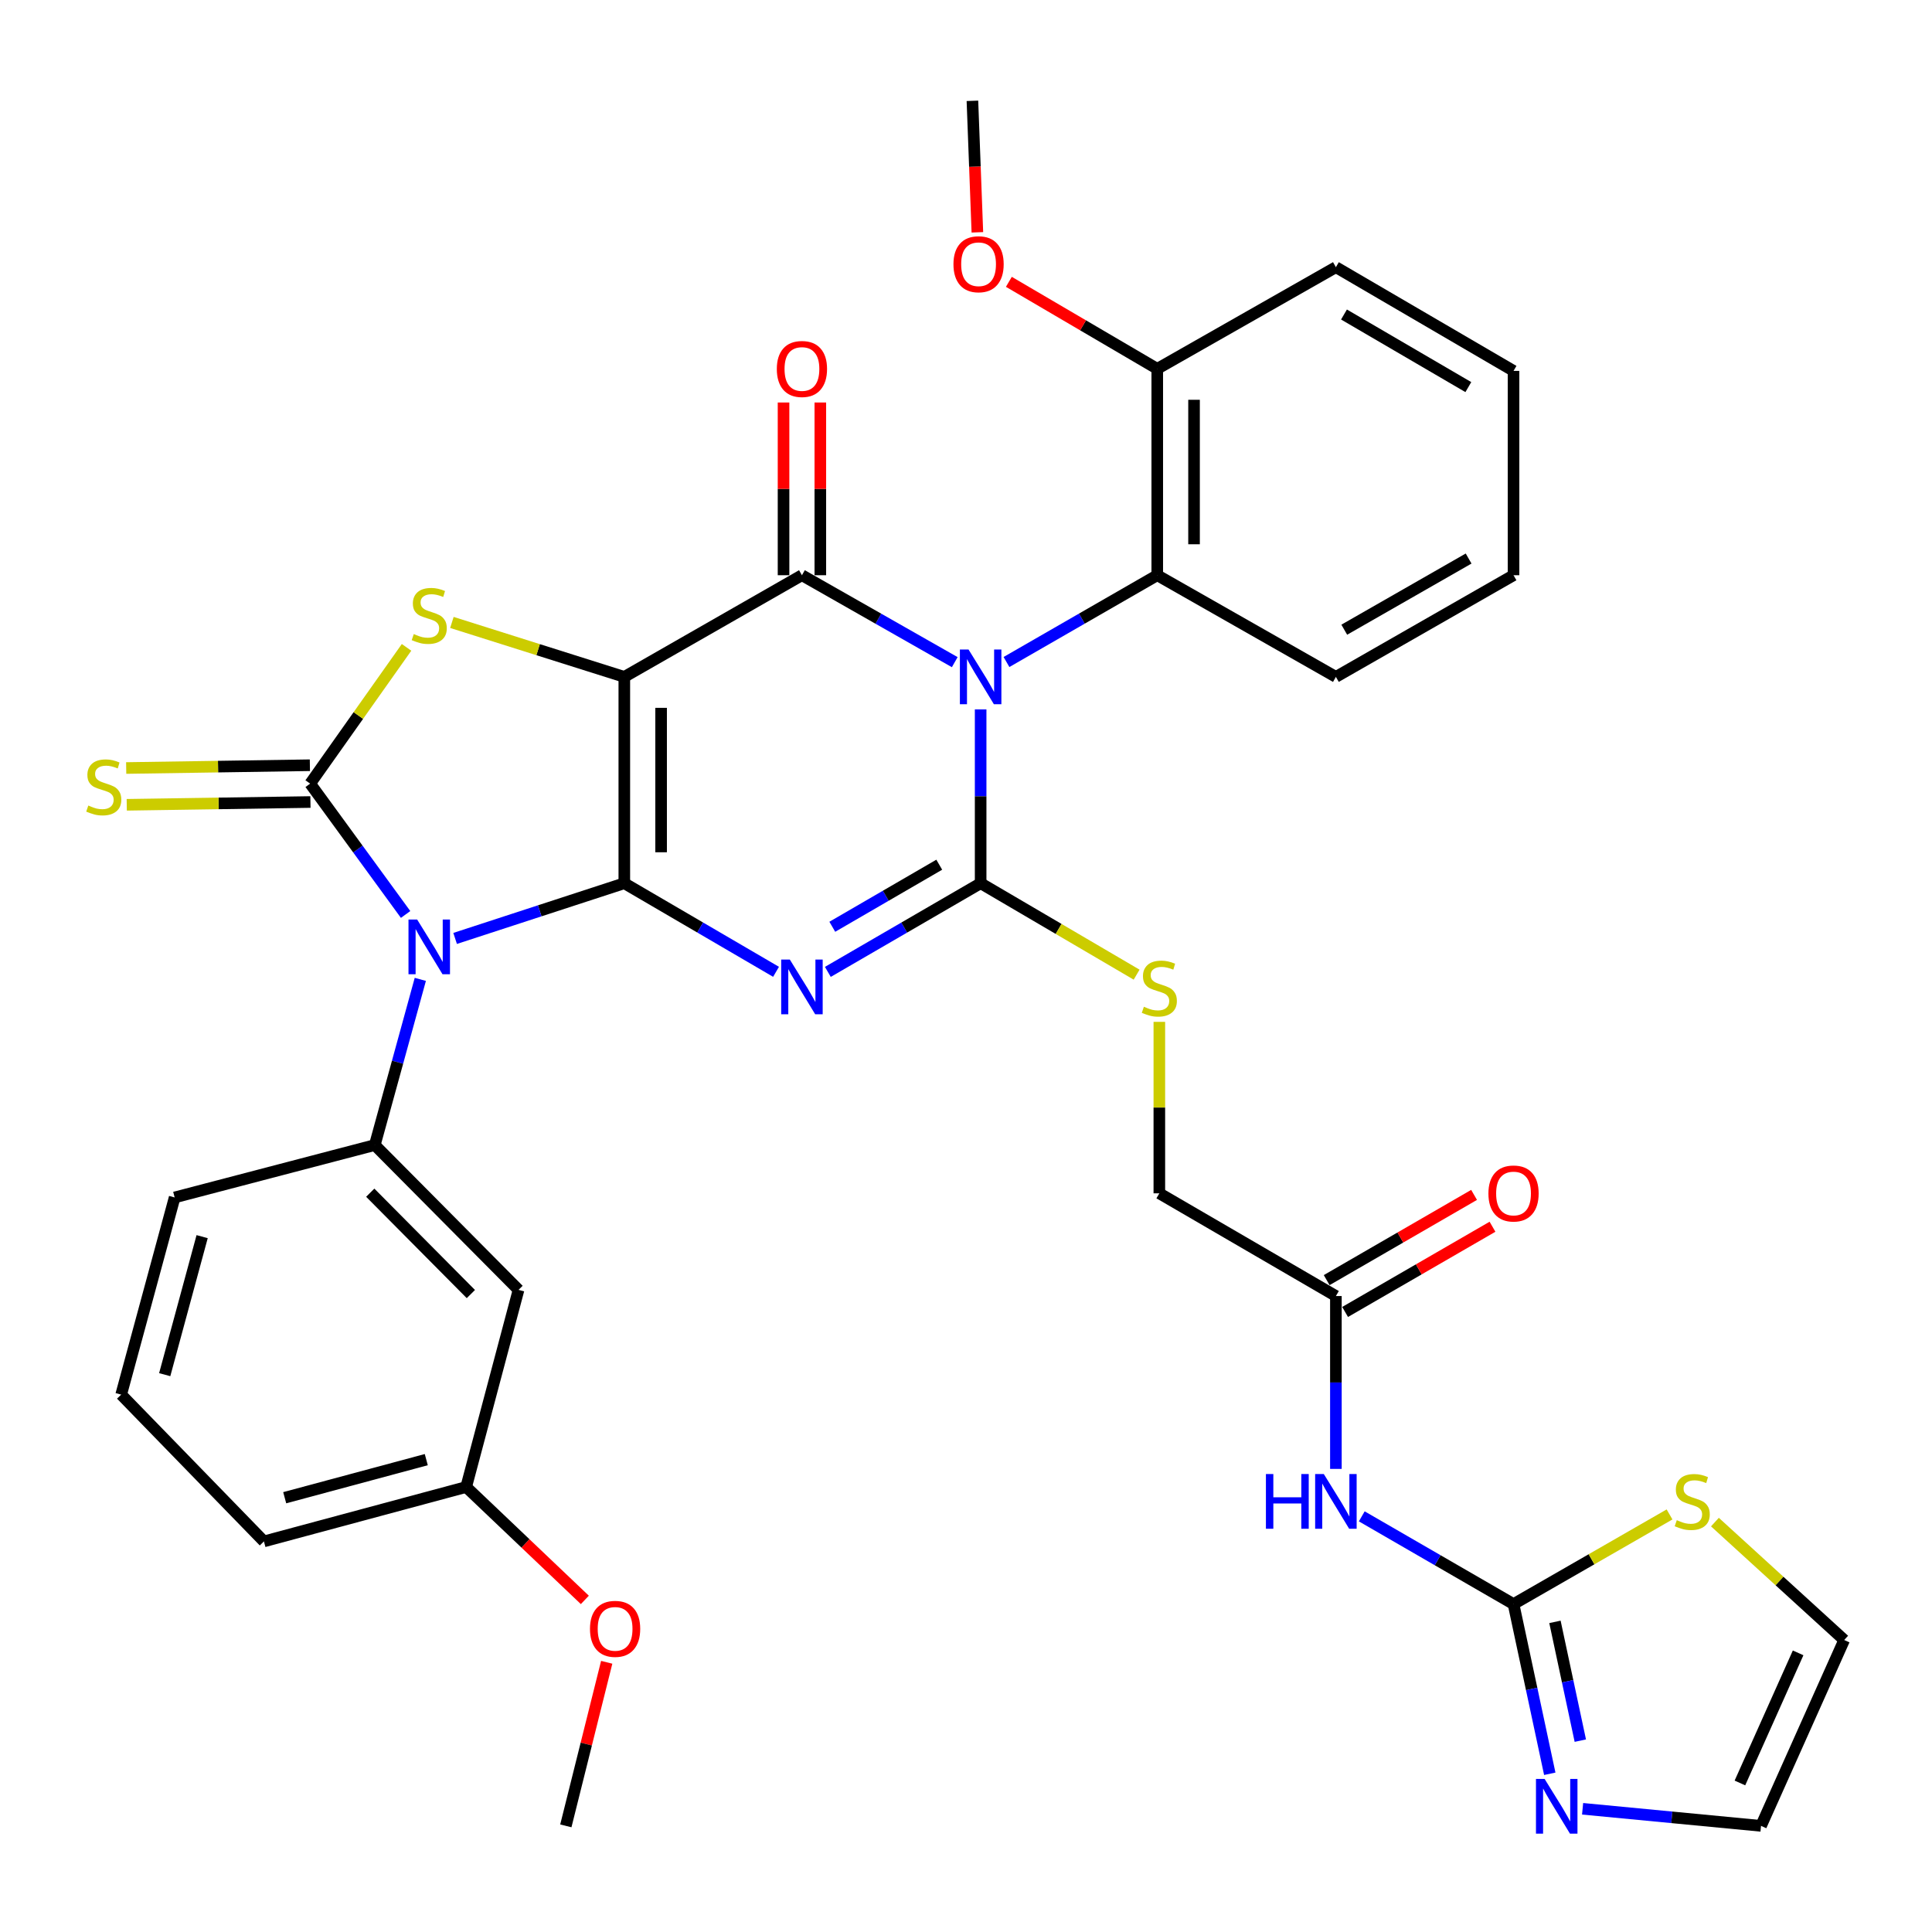 <?xml version='1.0' encoding='iso-8859-1'?>
<svg version='1.1' baseProfile='full'
              xmlns='http://www.w3.org/2000/svg'
                      xmlns:rdkit='http://www.rdkit.org/xml'
                      xmlns:xlink='http://www.w3.org/1999/xlink'
                  xml:space='preserve'
width='1000px' height='1000px' viewBox='0 0 1000 1000'>
<!-- END OF HEADER -->
<rect style='opacity:1.0;fill:#FFFFFF;stroke:none' width='1000' height='1000' x='0' y='0'> </rect>
<path class='bond-0' d='M 323.145,457.155 L 323.145,350.356' style='fill:none;fill-rule:evenodd;stroke:#000000;stroke-width:6px;stroke-linecap:butt;stroke-linejoin:miter;stroke-opacity:1' />
<path class='bond-0' d='M 342.188,441.135 L 342.188,366.376' style='fill:none;fill-rule:evenodd;stroke:#000000;stroke-width:6px;stroke-linecap:butt;stroke-linejoin:miter;stroke-opacity:1' />
<path class='bond-2' d='M 323.145,457.155 L 362.412,480.083' style='fill:none;fill-rule:evenodd;stroke:#000000;stroke-width:6px;stroke-linecap:butt;stroke-linejoin:miter;stroke-opacity:1' />
<path class='bond-2' d='M 362.412,480.083 L 401.679,503.01' style='fill:none;fill-rule:evenodd;stroke:#0000FF;stroke-width:6px;stroke-linecap:butt;stroke-linejoin:miter;stroke-opacity:1' />
<path class='bond-3' d='M 323.145,457.155 L 279.358,471.442' style='fill:none;fill-rule:evenodd;stroke:#000000;stroke-width:6px;stroke-linecap:butt;stroke-linejoin:miter;stroke-opacity:1' />
<path class='bond-3' d='M 279.358,471.442 L 235.57,485.729' style='fill:none;fill-rule:evenodd;stroke:#0000FF;stroke-width:6px;stroke-linecap:butt;stroke-linejoin:miter;stroke-opacity:1' />
<path class='bond-5' d='M 323.145,350.356 L 415.08,297.734' style='fill:none;fill-rule:evenodd;stroke:#000000;stroke-width:6px;stroke-linecap:butt;stroke-linejoin:miter;stroke-opacity:1' />
<path class='bond-7' d='M 323.145,350.356 L 278.524,336.264' style='fill:none;fill-rule:evenodd;stroke:#000000;stroke-width:6px;stroke-linecap:butt;stroke-linejoin:miter;stroke-opacity:1' />
<path class='bond-7' d='M 278.524,336.264 L 233.902,322.173' style='fill:none;fill-rule:evenodd;stroke:#CCCC00;stroke-width:6px;stroke-linecap:butt;stroke-linejoin:miter;stroke-opacity:1' />
<path class='bond-1' d='M 507.576,367.186 L 507.576,412.171' style='fill:none;fill-rule:evenodd;stroke:#0000FF;stroke-width:6px;stroke-linecap:butt;stroke-linejoin:miter;stroke-opacity:1' />
<path class='bond-1' d='M 507.576,412.171 L 507.576,457.155' style='fill:none;fill-rule:evenodd;stroke:#000000;stroke-width:6px;stroke-linecap:butt;stroke-linejoin:miter;stroke-opacity:1' />
<path class='bond-10' d='M 520.953,342.656 L 559.973,320.195' style='fill:none;fill-rule:evenodd;stroke:#0000FF;stroke-width:6px;stroke-linecap:butt;stroke-linejoin:miter;stroke-opacity:1' />
<path class='bond-10' d='M 559.973,320.195 L 598.993,297.734' style='fill:none;fill-rule:evenodd;stroke:#000000;stroke-width:6px;stroke-linecap:butt;stroke-linejoin:miter;stroke-opacity:1' />
<path class='bond-37' d='M 494.175,342.732 L 454.628,320.233' style='fill:none;fill-rule:evenodd;stroke:#0000FF;stroke-width:6px;stroke-linecap:butt;stroke-linejoin:miter;stroke-opacity:1' />
<path class='bond-37' d='M 454.628,320.233 L 415.08,297.734' style='fill:none;fill-rule:evenodd;stroke:#000000;stroke-width:6px;stroke-linecap:butt;stroke-linejoin:miter;stroke-opacity:1' />
<path class='bond-4' d='M 428.494,503.05 L 468.035,480.103' style='fill:none;fill-rule:evenodd;stroke:#0000FF;stroke-width:6px;stroke-linecap:butt;stroke-linejoin:miter;stroke-opacity:1' />
<path class='bond-4' d='M 468.035,480.103 L 507.576,457.155' style='fill:none;fill-rule:evenodd;stroke:#000000;stroke-width:6px;stroke-linecap:butt;stroke-linejoin:miter;stroke-opacity:1' />
<path class='bond-4' d='M 430.797,479.696 L 458.476,463.633' style='fill:none;fill-rule:evenodd;stroke:#0000FF;stroke-width:6px;stroke-linecap:butt;stroke-linejoin:miter;stroke-opacity:1' />
<path class='bond-4' d='M 458.476,463.633 L 486.155,447.569' style='fill:none;fill-rule:evenodd;stroke:#000000;stroke-width:6px;stroke-linecap:butt;stroke-linejoin:miter;stroke-opacity:1' />
<path class='bond-6' d='M 209.939,473.325 L 185.239,439.463' style='fill:none;fill-rule:evenodd;stroke:#0000FF;stroke-width:6px;stroke-linecap:butt;stroke-linejoin:miter;stroke-opacity:1' />
<path class='bond-6' d='M 185.239,439.463 L 160.539,405.602' style='fill:none;fill-rule:evenodd;stroke:#000000;stroke-width:6px;stroke-linecap:butt;stroke-linejoin:miter;stroke-opacity:1' />
<path class='bond-8' d='M 217.554,506.919 L 205.773,549.798' style='fill:none;fill-rule:evenodd;stroke:#0000FF;stroke-width:6px;stroke-linecap:butt;stroke-linejoin:miter;stroke-opacity:1' />
<path class='bond-8' d='M 205.773,549.798 L 193.991,592.677' style='fill:none;fill-rule:evenodd;stroke:#000000;stroke-width:6px;stroke-linecap:butt;stroke-linejoin:miter;stroke-opacity:1' />
<path class='bond-13' d='M 507.576,457.155 L 547.944,480.818' style='fill:none;fill-rule:evenodd;stroke:#000000;stroke-width:6px;stroke-linecap:butt;stroke-linejoin:miter;stroke-opacity:1' />
<path class='bond-13' d='M 547.944,480.818 L 588.311,504.481' style='fill:none;fill-rule:evenodd;stroke:#CCCC00;stroke-width:6px;stroke-linecap:butt;stroke-linejoin:miter;stroke-opacity:1' />
<path class='bond-18' d='M 424.601,297.734 L 424.601,253.034' style='fill:none;fill-rule:evenodd;stroke:#000000;stroke-width:6px;stroke-linecap:butt;stroke-linejoin:miter;stroke-opacity:1' />
<path class='bond-18' d='M 424.601,253.034 L 424.601,208.334' style='fill:none;fill-rule:evenodd;stroke:#FF0000;stroke-width:6px;stroke-linecap:butt;stroke-linejoin:miter;stroke-opacity:1' />
<path class='bond-18' d='M 405.559,297.734 L 405.559,253.034' style='fill:none;fill-rule:evenodd;stroke:#000000;stroke-width:6px;stroke-linecap:butt;stroke-linejoin:miter;stroke-opacity:1' />
<path class='bond-18' d='M 405.559,253.034 L 405.559,208.334' style='fill:none;fill-rule:evenodd;stroke:#FF0000;stroke-width:6px;stroke-linecap:butt;stroke-linejoin:miter;stroke-opacity:1' />
<path class='bond-14' d='M 160.395,396.081 L 112.855,396.802' style='fill:none;fill-rule:evenodd;stroke:#000000;stroke-width:6px;stroke-linecap:butt;stroke-linejoin:miter;stroke-opacity:1' />
<path class='bond-14' d='M 112.855,396.802 L 65.315,397.522' style='fill:none;fill-rule:evenodd;stroke:#CCCC00;stroke-width:6px;stroke-linecap:butt;stroke-linejoin:miter;stroke-opacity:1' />
<path class='bond-14' d='M 160.684,415.122 L 113.144,415.842' style='fill:none;fill-rule:evenodd;stroke:#000000;stroke-width:6px;stroke-linecap:butt;stroke-linejoin:miter;stroke-opacity:1' />
<path class='bond-14' d='M 113.144,415.842 L 65.604,416.563' style='fill:none;fill-rule:evenodd;stroke:#CCCC00;stroke-width:6px;stroke-linecap:butt;stroke-linejoin:miter;stroke-opacity:1' />
<path class='bond-36' d='M 160.539,405.602 L 185.483,370.34' style='fill:none;fill-rule:evenodd;stroke:#000000;stroke-width:6px;stroke-linecap:butt;stroke-linejoin:miter;stroke-opacity:1' />
<path class='bond-36' d='M 185.483,370.34 L 210.427,335.078' style='fill:none;fill-rule:evenodd;stroke:#CCCC00;stroke-width:6px;stroke-linecap:butt;stroke-linejoin:miter;stroke-opacity:1' />
<path class='bond-17' d='M 193.991,592.677 L 268.396,667.633' style='fill:none;fill-rule:evenodd;stroke:#000000;stroke-width:6px;stroke-linecap:butt;stroke-linejoin:miter;stroke-opacity:1' />
<path class='bond-17' d='M 191.637,617.336 L 243.721,669.805' style='fill:none;fill-rule:evenodd;stroke:#000000;stroke-width:6px;stroke-linecap:butt;stroke-linejoin:miter;stroke-opacity:1' />
<path class='bond-25' d='M 193.991,592.677 L 90.398,619.792' style='fill:none;fill-rule:evenodd;stroke:#000000;stroke-width:6px;stroke-linecap:butt;stroke-linejoin:miter;stroke-opacity:1' />
<path class='bond-9' d='M 783.402,830.28 L 744.127,807.572' style='fill:none;fill-rule:evenodd;stroke:#000000;stroke-width:6px;stroke-linecap:butt;stroke-linejoin:miter;stroke-opacity:1' />
<path class='bond-9' d='M 744.127,807.572 L 704.852,784.864' style='fill:none;fill-rule:evenodd;stroke:#0000FF;stroke-width:6px;stroke-linecap:butt;stroke-linejoin:miter;stroke-opacity:1' />
<path class='bond-12' d='M 783.402,830.28 L 792.782,874.194' style='fill:none;fill-rule:evenodd;stroke:#000000;stroke-width:6px;stroke-linecap:butt;stroke-linejoin:miter;stroke-opacity:1' />
<path class='bond-12' d='M 792.782,874.194 L 802.161,918.107' style='fill:none;fill-rule:evenodd;stroke:#0000FF;stroke-width:6px;stroke-linecap:butt;stroke-linejoin:miter;stroke-opacity:1' />
<path class='bond-12' d='M 804.839,839.477 L 811.404,870.216' style='fill:none;fill-rule:evenodd;stroke:#000000;stroke-width:6px;stroke-linecap:butt;stroke-linejoin:miter;stroke-opacity:1' />
<path class='bond-12' d='M 811.404,870.216 L 817.97,900.955' style='fill:none;fill-rule:evenodd;stroke:#0000FF;stroke-width:6px;stroke-linecap:butt;stroke-linejoin:miter;stroke-opacity:1' />
<path class='bond-15' d='M 783.402,830.28 L 823.777,807.075' style='fill:none;fill-rule:evenodd;stroke:#000000;stroke-width:6px;stroke-linecap:butt;stroke-linejoin:miter;stroke-opacity:1' />
<path class='bond-15' d='M 823.777,807.075 L 864.151,783.87' style='fill:none;fill-rule:evenodd;stroke:#CCCC00;stroke-width:6px;stroke-linecap:butt;stroke-linejoin:miter;stroke-opacity:1' />
<path class='bond-20' d='M 598.993,297.734 L 598.993,190.903' style='fill:none;fill-rule:evenodd;stroke:#000000;stroke-width:6px;stroke-linecap:butt;stroke-linejoin:miter;stroke-opacity:1' />
<path class='bond-20' d='M 618.035,281.709 L 618.035,206.928' style='fill:none;fill-rule:evenodd;stroke:#000000;stroke-width:6px;stroke-linecap:butt;stroke-linejoin:miter;stroke-opacity:1' />
<path class='bond-27' d='M 598.993,297.734 L 691.457,350.356' style='fill:none;fill-rule:evenodd;stroke:#000000;stroke-width:6px;stroke-linecap:butt;stroke-linejoin:miter;stroke-opacity:1' />
<path class='bond-11' d='M 691.457,760.302 L 691.457,715.565' style='fill:none;fill-rule:evenodd;stroke:#0000FF;stroke-width:6px;stroke-linecap:butt;stroke-linejoin:miter;stroke-opacity:1' />
<path class='bond-11' d='M 691.457,715.565 L 691.457,670.828' style='fill:none;fill-rule:evenodd;stroke:#000000;stroke-width:6px;stroke-linecap:butt;stroke-linejoin:miter;stroke-opacity:1' />
<path class='bond-19' d='M 819.152,936.225 L 865.33,940.646' style='fill:none;fill-rule:evenodd;stroke:#0000FF;stroke-width:6px;stroke-linecap:butt;stroke-linejoin:miter;stroke-opacity:1' />
<path class='bond-19' d='M 865.33,940.646 L 911.508,945.067' style='fill:none;fill-rule:evenodd;stroke:#000000;stroke-width:6px;stroke-linecap:butt;stroke-linejoin:miter;stroke-opacity:1' />
<path class='bond-23' d='M 600.072,528.912 L 600.072,573.289' style='fill:none;fill-rule:evenodd;stroke:#CCCC00;stroke-width:6px;stroke-linecap:butt;stroke-linejoin:miter;stroke-opacity:1' />
<path class='bond-23' d='M 600.072,573.289 L 600.072,617.666' style='fill:none;fill-rule:evenodd;stroke:#000000;stroke-width:6px;stroke-linecap:butt;stroke-linejoin:miter;stroke-opacity:1' />
<path class='bond-21' d='M 887.64,787.831 L 921.093,818.35' style='fill:none;fill-rule:evenodd;stroke:#CCCC00;stroke-width:6px;stroke-linecap:butt;stroke-linejoin:miter;stroke-opacity:1' />
<path class='bond-21' d='M 921.093,818.35 L 954.545,848.868' style='fill:none;fill-rule:evenodd;stroke:#000000;stroke-width:6px;stroke-linecap:butt;stroke-linejoin:miter;stroke-opacity:1' />
<path class='bond-16' d='M 691.457,670.828 L 600.072,617.666' style='fill:none;fill-rule:evenodd;stroke:#000000;stroke-width:6px;stroke-linecap:butt;stroke-linejoin:miter;stroke-opacity:1' />
<path class='bond-22' d='M 696.222,679.07 L 734.368,657.015' style='fill:none;fill-rule:evenodd;stroke:#000000;stroke-width:6px;stroke-linecap:butt;stroke-linejoin:miter;stroke-opacity:1' />
<path class='bond-22' d='M 734.368,657.015 L 772.513,634.96' style='fill:none;fill-rule:evenodd;stroke:#FF0000;stroke-width:6px;stroke-linecap:butt;stroke-linejoin:miter;stroke-opacity:1' />
<path class='bond-22' d='M 686.691,662.585 L 724.836,640.53' style='fill:none;fill-rule:evenodd;stroke:#000000;stroke-width:6px;stroke-linecap:butt;stroke-linejoin:miter;stroke-opacity:1' />
<path class='bond-22' d='M 724.836,640.53 L 762.981,618.475' style='fill:none;fill-rule:evenodd;stroke:#FF0000;stroke-width:6px;stroke-linecap:butt;stroke-linejoin:miter;stroke-opacity:1' />
<path class='bond-24' d='M 268.396,667.633 L 241.292,769.671' style='fill:none;fill-rule:evenodd;stroke:#000000;stroke-width:6px;stroke-linecap:butt;stroke-linejoin:miter;stroke-opacity:1' />
<path class='bond-40' d='M 911.508,945.067 L 954.545,848.868' style='fill:none;fill-rule:evenodd;stroke:#000000;stroke-width:6px;stroke-linecap:butt;stroke-linejoin:miter;stroke-opacity:1' />
<path class='bond-40' d='M 900.581,922.861 L 930.707,855.522' style='fill:none;fill-rule:evenodd;stroke:#000000;stroke-width:6px;stroke-linecap:butt;stroke-linejoin:miter;stroke-opacity:1' />
<path class='bond-26' d='M 598.993,190.903 L 560.59,168.39' style='fill:none;fill-rule:evenodd;stroke:#000000;stroke-width:6px;stroke-linecap:butt;stroke-linejoin:miter;stroke-opacity:1' />
<path class='bond-26' d='M 560.59,168.39 L 522.187,145.876' style='fill:none;fill-rule:evenodd;stroke:#FF0000;stroke-width:6px;stroke-linecap:butt;stroke-linejoin:miter;stroke-opacity:1' />
<path class='bond-30' d='M 598.993,190.903 L 691.457,138.292' style='fill:none;fill-rule:evenodd;stroke:#000000;stroke-width:6px;stroke-linecap:butt;stroke-linejoin:miter;stroke-opacity:1' />
<path class='bond-28' d='M 241.292,769.671 L 272.003,798.89' style='fill:none;fill-rule:evenodd;stroke:#000000;stroke-width:6px;stroke-linecap:butt;stroke-linejoin:miter;stroke-opacity:1' />
<path class='bond-28' d='M 272.003,798.89 L 302.714,828.108' style='fill:none;fill-rule:evenodd;stroke:#FF0000;stroke-width:6px;stroke-linecap:butt;stroke-linejoin:miter;stroke-opacity:1' />
<path class='bond-38' d='M 241.292,769.671 L 136.609,797.833' style='fill:none;fill-rule:evenodd;stroke:#000000;stroke-width:6px;stroke-linecap:butt;stroke-linejoin:miter;stroke-opacity:1' />
<path class='bond-38' d='M 220.642,755.506 L 147.364,775.22' style='fill:none;fill-rule:evenodd;stroke:#000000;stroke-width:6px;stroke-linecap:butt;stroke-linejoin:miter;stroke-opacity:1' />
<path class='bond-29' d='M 90.398,619.792 L 62.722,721.852' style='fill:none;fill-rule:evenodd;stroke:#000000;stroke-width:6px;stroke-linecap:butt;stroke-linejoin:miter;stroke-opacity:1' />
<path class='bond-29' d='M 104.626,640.085 L 85.253,711.527' style='fill:none;fill-rule:evenodd;stroke:#000000;stroke-width:6px;stroke-linecap:butt;stroke-linejoin:miter;stroke-opacity:1' />
<path class='bond-32' d='M 505.888,120.25 L 504.605,86.218' style='fill:none;fill-rule:evenodd;stroke:#FF0000;stroke-width:6px;stroke-linecap:butt;stroke-linejoin:miter;stroke-opacity:1' />
<path class='bond-32' d='M 504.605,86.218 L 503.323,52.186' style='fill:none;fill-rule:evenodd;stroke:#000000;stroke-width:6px;stroke-linecap:butt;stroke-linejoin:miter;stroke-opacity:1' />
<path class='bond-34' d='M 691.457,350.356 L 783.402,297.734' style='fill:none;fill-rule:evenodd;stroke:#000000;stroke-width:6px;stroke-linecap:butt;stroke-linejoin:miter;stroke-opacity:1' />
<path class='bond-34' d='M 695.789,325.935 L 760.151,289.1' style='fill:none;fill-rule:evenodd;stroke:#000000;stroke-width:6px;stroke-linecap:butt;stroke-linejoin:miter;stroke-opacity:1' />
<path class='bond-33' d='M 314.029,860.397 L 303.453,902.732' style='fill:none;fill-rule:evenodd;stroke:#FF0000;stroke-width:6px;stroke-linecap:butt;stroke-linejoin:miter;stroke-opacity:1' />
<path class='bond-33' d='M 303.453,902.732 L 292.877,945.067' style='fill:none;fill-rule:evenodd;stroke:#000000;stroke-width:6px;stroke-linecap:butt;stroke-linejoin:miter;stroke-opacity:1' />
<path class='bond-31' d='M 62.722,721.852 L 136.609,797.833' style='fill:none;fill-rule:evenodd;stroke:#000000;stroke-width:6px;stroke-linecap:butt;stroke-linejoin:miter;stroke-opacity:1' />
<path class='bond-39' d='M 691.457,138.292 L 783.402,191.972' style='fill:none;fill-rule:evenodd;stroke:#000000;stroke-width:6px;stroke-linecap:butt;stroke-linejoin:miter;stroke-opacity:1' />
<path class='bond-39' d='M 695.647,162.789 L 760.009,200.365' style='fill:none;fill-rule:evenodd;stroke:#000000;stroke-width:6px;stroke-linecap:butt;stroke-linejoin:miter;stroke-opacity:1' />
<path class='bond-35' d='M 783.402,297.734 L 783.402,191.972' style='fill:none;fill-rule:evenodd;stroke:#000000;stroke-width:6px;stroke-linecap:butt;stroke-linejoin:miter;stroke-opacity:1' />
<path  class='atom-2' d='M 501.316 336.196
L 510.596 351.196
Q 511.516 352.676, 512.996 355.356
Q 514.476 358.036, 514.556 358.196
L 514.556 336.196
L 518.316 336.196
L 518.316 364.516
L 514.436 364.516
L 504.476 348.116
Q 503.316 346.196, 502.076 343.996
Q 500.876 341.796, 500.516 341.116
L 500.516 364.516
L 496.836 364.516
L 496.836 336.196
L 501.316 336.196
' fill='#0000FF'/>
<path  class='atom-3' d='M 408.82 496.675
L 418.1 511.675
Q 419.02 513.155, 420.5 515.835
Q 421.98 518.515, 422.06 518.675
L 422.06 496.675
L 425.82 496.675
L 425.82 524.995
L 421.94 524.995
L 411.98 508.595
Q 410.82 506.675, 409.58 504.475
Q 408.38 502.275, 408.02 501.595
L 408.02 524.995
L 404.34 524.995
L 404.34 496.675
L 408.82 496.675
' fill='#0000FF'/>
<path  class='atom-4' d='M 215.915 475.939
L 225.195 490.939
Q 226.115 492.419, 227.595 495.099
Q 229.075 497.779, 229.155 497.939
L 229.155 475.939
L 232.915 475.939
L 232.915 504.259
L 229.035 504.259
L 219.075 487.859
Q 217.915 485.939, 216.675 483.739
Q 215.475 481.539, 215.115 480.859
L 215.115 504.259
L 211.435 504.259
L 211.435 475.939
L 215.915 475.939
' fill='#0000FF'/>
<path  class='atom-8' d='M 214.175 328.19
Q 214.495 328.31, 215.815 328.87
Q 217.135 329.43, 218.575 329.79
Q 220.055 330.11, 221.495 330.11
Q 224.175 330.11, 225.735 328.83
Q 227.295 327.51, 227.295 325.23
Q 227.295 323.67, 226.495 322.71
Q 225.735 321.75, 224.535 321.23
Q 223.335 320.71, 221.335 320.11
Q 218.815 319.35, 217.295 318.63
Q 215.815 317.91, 214.735 316.39
Q 213.695 314.87, 213.695 312.31
Q 213.695 308.75, 216.095 306.55
Q 218.535 304.35, 223.335 304.35
Q 226.615 304.35, 230.335 305.91
L 229.415 308.99
Q 226.015 307.59, 223.455 307.59
Q 220.695 307.59, 219.175 308.75
Q 217.655 309.87, 217.695 311.83
Q 217.695 313.35, 218.455 314.27
Q 219.255 315.19, 220.375 315.71
Q 221.535 316.23, 223.455 316.83
Q 226.015 317.63, 227.535 318.43
Q 229.055 319.23, 230.135 320.87
Q 231.255 322.47, 231.255 325.23
Q 231.255 329.15, 228.615 331.27
Q 226.015 333.35, 221.655 333.35
Q 219.135 333.35, 217.215 332.79
Q 215.335 332.27, 213.095 331.35
L 214.175 328.19
' fill='#CCCC00'/>
<path  class='atom-12' d='M 655.237 762.959
L 659.077 762.959
L 659.077 774.999
L 673.557 774.999
L 673.557 762.959
L 677.397 762.959
L 677.397 791.279
L 673.557 791.279
L 673.557 778.199
L 659.077 778.199
L 659.077 791.279
L 655.237 791.279
L 655.237 762.959
' fill='#0000FF'/>
<path  class='atom-12' d='M 685.197 762.959
L 694.477 777.959
Q 695.397 779.439, 696.877 782.119
Q 698.357 784.799, 698.437 784.959
L 698.437 762.959
L 702.197 762.959
L 702.197 791.279
L 698.317 791.279
L 688.357 774.879
Q 687.197 772.959, 685.957 770.759
Q 684.757 768.559, 684.397 767.879
L 684.397 791.279
L 680.717 791.279
L 680.717 762.959
L 685.197 762.959
' fill='#0000FF'/>
<path  class='atom-13' d='M 799.497 920.783
L 808.777 935.783
Q 809.697 937.263, 811.177 939.943
Q 812.657 942.623, 812.737 942.783
L 812.737 920.783
L 816.497 920.783
L 816.497 949.103
L 812.617 949.103
L 802.657 932.703
Q 801.497 930.783, 800.257 928.583
Q 799.057 926.383, 798.697 925.703
L 798.697 949.103
L 795.017 949.103
L 795.017 920.783
L 799.497 920.783
' fill='#0000FF'/>
<path  class='atom-14' d='M 592.072 521.095
Q 592.392 521.215, 593.712 521.775
Q 595.032 522.335, 596.472 522.695
Q 597.952 523.015, 599.392 523.015
Q 602.072 523.015, 603.632 521.735
Q 605.192 520.415, 605.192 518.135
Q 605.192 516.575, 604.392 515.615
Q 603.632 514.655, 602.432 514.135
Q 601.232 513.615, 599.232 513.015
Q 596.712 512.255, 595.192 511.535
Q 593.712 510.815, 592.632 509.295
Q 591.592 507.775, 591.592 505.215
Q 591.592 501.655, 593.992 499.455
Q 596.432 497.255, 601.232 497.255
Q 604.512 497.255, 608.232 498.815
L 607.312 501.895
Q 603.912 500.495, 601.352 500.495
Q 598.592 500.495, 597.072 501.655
Q 595.552 502.775, 595.592 504.735
Q 595.592 506.255, 596.352 507.175
Q 597.152 508.095, 598.272 508.615
Q 599.432 509.135, 601.352 509.735
Q 603.912 510.535, 605.432 511.335
Q 606.952 512.135, 608.032 513.775
Q 609.152 515.375, 609.152 518.135
Q 609.152 522.055, 606.512 524.175
Q 603.912 526.255, 599.552 526.255
Q 597.032 526.255, 595.112 525.695
Q 593.232 525.175, 590.992 524.255
L 592.072 521.095
' fill='#CCCC00'/>
<path  class='atom-15' d='M 45.708 416.94
Q 46.028 417.06, 47.348 417.62
Q 48.668 418.18, 50.108 418.54
Q 51.588 418.86, 53.028 418.86
Q 55.708 418.86, 57.268 417.58
Q 58.828 416.26, 58.828 413.98
Q 58.828 412.42, 58.028 411.46
Q 57.268 410.5, 56.068 409.98
Q 54.868 409.46, 52.868 408.86
Q 50.348 408.1, 48.828 407.38
Q 47.348 406.66, 46.268 405.14
Q 45.228 403.62, 45.228 401.06
Q 45.228 397.5, 47.628 395.3
Q 50.068 393.1, 54.868 393.1
Q 58.148 393.1, 61.868 394.66
L 60.948 397.74
Q 57.548 396.34, 54.988 396.34
Q 52.228 396.34, 50.708 397.5
Q 49.188 398.62, 49.228 400.58
Q 49.228 402.1, 49.988 403.02
Q 50.788 403.94, 51.908 404.46
Q 53.068 404.98, 54.988 405.58
Q 57.548 406.38, 59.068 407.18
Q 60.588 407.98, 61.668 409.62
Q 62.788 411.22, 62.788 413.98
Q 62.788 417.9, 60.148 420.02
Q 57.548 422.1, 53.188 422.1
Q 50.668 422.1, 48.748 421.54
Q 46.868 421.02, 44.628 420.1
L 45.708 416.94
' fill='#CCCC00'/>
<path  class='atom-16' d='M 867.898 786.839
Q 868.218 786.959, 869.538 787.519
Q 870.858 788.079, 872.298 788.439
Q 873.778 788.759, 875.218 788.759
Q 877.898 788.759, 879.458 787.479
Q 881.018 786.159, 881.018 783.879
Q 881.018 782.319, 880.218 781.359
Q 879.458 780.399, 878.258 779.879
Q 877.058 779.359, 875.058 778.759
Q 872.538 777.999, 871.018 777.279
Q 869.538 776.559, 868.458 775.039
Q 867.418 773.519, 867.418 770.959
Q 867.418 767.399, 869.818 765.199
Q 872.258 762.999, 877.058 762.999
Q 880.338 762.999, 884.058 764.559
L 883.138 767.639
Q 879.738 766.239, 877.178 766.239
Q 874.418 766.239, 872.898 767.399
Q 871.378 768.519, 871.418 770.479
Q 871.418 771.999, 872.178 772.919
Q 872.978 773.839, 874.098 774.359
Q 875.258 774.879, 877.178 775.479
Q 879.738 776.279, 881.258 777.079
Q 882.778 777.879, 883.858 779.519
Q 884.978 781.119, 884.978 783.879
Q 884.978 787.799, 882.338 789.919
Q 879.738 791.999, 875.378 791.999
Q 872.858 791.999, 870.938 791.439
Q 869.058 790.919, 866.818 789.999
L 867.898 786.839
' fill='#CCCC00'/>
<path  class='atom-19' d='M 402.08 190.983
Q 402.08 184.183, 405.44 180.383
Q 408.8 176.583, 415.08 176.583
Q 421.36 176.583, 424.72 180.383
Q 428.08 184.183, 428.08 190.983
Q 428.08 197.863, 424.68 201.783
Q 421.28 205.663, 415.08 205.663
Q 408.84 205.663, 405.44 201.783
Q 402.08 197.903, 402.08 190.983
M 415.08 202.463
Q 419.4 202.463, 421.72 199.583
Q 424.08 196.663, 424.08 190.983
Q 424.08 185.423, 421.72 182.623
Q 419.4 179.783, 415.08 179.783
Q 410.76 179.783, 408.4 182.583
Q 406.08 185.383, 406.08 190.983
Q 406.08 196.703, 408.4 199.583
Q 410.76 202.463, 415.08 202.463
' fill='#FF0000'/>
<path  class='atom-23' d='M 770.402 617.746
Q 770.402 610.946, 773.762 607.146
Q 777.122 603.346, 783.402 603.346
Q 789.682 603.346, 793.042 607.146
Q 796.402 610.946, 796.402 617.746
Q 796.402 624.626, 793.002 628.546
Q 789.602 632.426, 783.402 632.426
Q 777.162 632.426, 773.762 628.546
Q 770.402 624.666, 770.402 617.746
M 783.402 629.226
Q 787.722 629.226, 790.042 626.346
Q 792.402 623.426, 792.402 617.746
Q 792.402 612.186, 790.042 609.386
Q 787.722 606.546, 783.402 606.546
Q 779.082 606.546, 776.722 609.346
Q 774.402 612.146, 774.402 617.746
Q 774.402 623.466, 776.722 626.346
Q 779.082 629.226, 783.402 629.226
' fill='#FF0000'/>
<path  class='atom-27' d='M 493.507 136.764
Q 493.507 129.964, 496.867 126.164
Q 500.227 122.364, 506.507 122.364
Q 512.787 122.364, 516.147 126.164
Q 519.507 129.964, 519.507 136.764
Q 519.507 143.644, 516.107 147.564
Q 512.707 151.444, 506.507 151.444
Q 500.267 151.444, 496.867 147.564
Q 493.507 143.684, 493.507 136.764
M 506.507 148.244
Q 510.827 148.244, 513.147 145.364
Q 515.507 142.444, 515.507 136.764
Q 515.507 131.204, 513.147 128.404
Q 510.827 125.564, 506.507 125.564
Q 502.187 125.564, 499.827 128.364
Q 497.507 131.164, 497.507 136.764
Q 497.507 142.484, 499.827 145.364
Q 502.187 148.244, 506.507 148.244
' fill='#FF0000'/>
<path  class='atom-29' d='M 305.374 843.087
Q 305.374 836.287, 308.734 832.487
Q 312.094 828.687, 318.374 828.687
Q 324.654 828.687, 328.014 832.487
Q 331.374 836.287, 331.374 843.087
Q 331.374 849.967, 327.974 853.887
Q 324.574 857.767, 318.374 857.767
Q 312.134 857.767, 308.734 853.887
Q 305.374 850.007, 305.374 843.087
M 318.374 854.567
Q 322.694 854.567, 325.014 851.687
Q 327.374 848.767, 327.374 843.087
Q 327.374 837.527, 325.014 834.727
Q 322.694 831.887, 318.374 831.887
Q 314.054 831.887, 311.694 834.687
Q 309.374 837.487, 309.374 843.087
Q 309.374 848.807, 311.694 851.687
Q 314.054 854.567, 318.374 854.567
' fill='#FF0000'/>
</svg>

